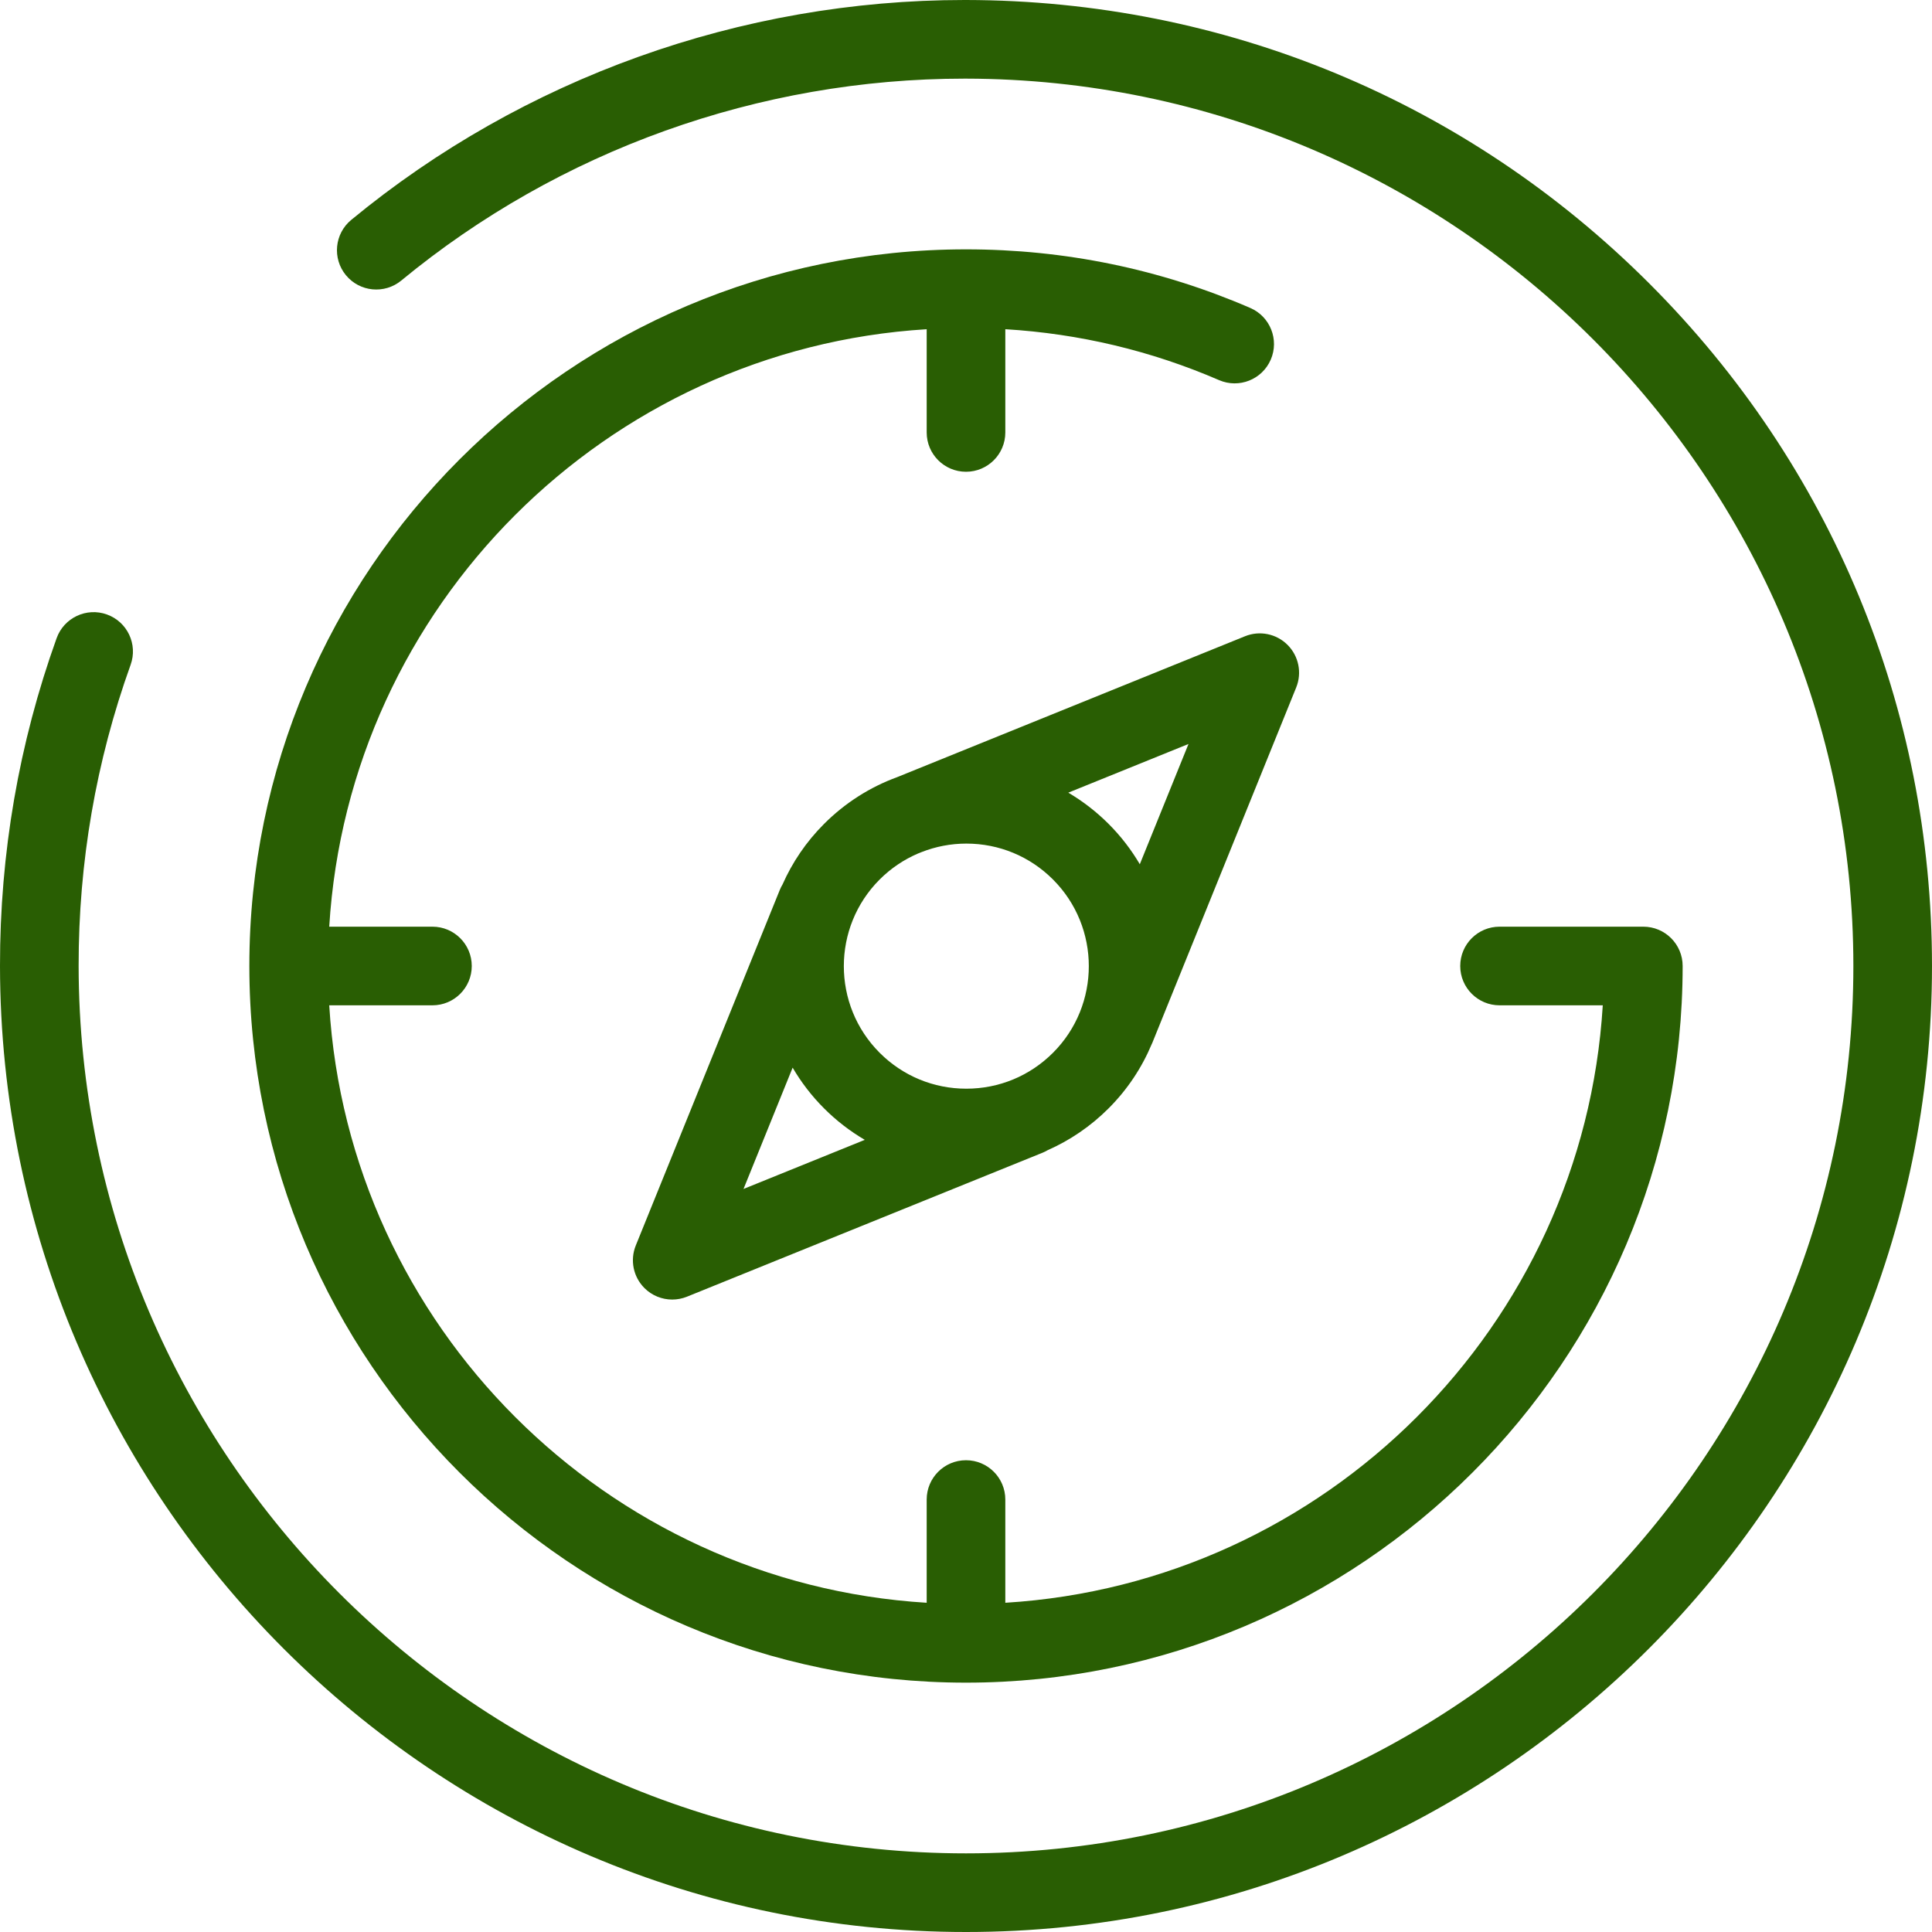 <?xml version="1.0" encoding="iso-8859-1"?>
<!-- Generator: Adobe Illustrator 19.0.0, SVG Export Plug-In . SVG Version: 6.00 Build 0)  -->
<svg xmlns="http://www.w3.org/2000/svg" xmlns:xlink="http://www.w3.org/1999/xlink" version="1.1" id="Capa_1" x="0px" y="0px" viewBox="0 0 294.843 294.843" style="enable-background:new 0 0 294.843 294.843;" xml:space="preserve" width="512px" height="512px">
<g>
	<path d="M251.663,43.225C223.836,15.414,186.818,0.064,147.431,0c-0.08,0-0.157,0-0.236,0c-34.112,0-67.342,11.912-93.59,33.555   c-2.557,2.108-2.92,5.89-0.813,8.446c2.108,2.557,5.89,2.92,8.446,0.813C85.344,22.938,115.86,12,147.195,12   c0.071,0,0.146,0,0.217,0c74.677,0.12,135.431,60.87,135.431,135.421c0,74.671-60.75,135.421-135.421,135.421   C72.833,282.843,12.083,222.09,12,147.415c-0.018-15.792,2.652-31.257,7.935-45.965c1.12-3.119-0.5-6.555-3.619-7.675   c-3.116-1.12-6.555,0.5-7.675,3.619C2.888,113.411-0.019,130.245,0,147.428c0.09,81.285,66.223,147.415,147.421,147.415   c81.289,0,147.421-66.133,147.421-147.421C294.843,108.057,279.508,71.052,251.663,43.225z" fill="#295e03"/>
	<path d="M190.804,46.997c-13.72-5.935-28.316-8.944-43.383-8.944c-60.306,0-109.368,49.063-109.368,109.368   S87.116,256.79,147.421,256.79S256.79,207.727,256.79,147.421c0-3.313-2.687-6-6-6h-21.943c-3.313,0-6,2.687-6,6s2.687,6,6,6   h15.753c-2.989,48.919-42.258,88.189-91.178,91.178v-15.753c0-3.313-2.687-6-6-6s-6,2.687-6,6v15.753   c-48.919-2.989-88.189-42.258-91.178-91.178h15.753c3.313,0,6-2.687,6-6s-2.687-6-6-6H50.244   c2.989-48.919,42.258-88.189,91.178-91.178v15.753c0,3.313,2.687,6,6,6s6-2.687,6-6V50.241c11.293,0.681,22.241,3.281,32.619,7.77   c3.041,1.317,6.573-0.083,7.889-3.125S193.845,48.313,190.804,46.997z" fill="#295e03"/>
	<path d="M190.003,97.098l-53.101,21.508c-4.137,1.514-7.931,3.92-11.139,7.128c-2.748,2.748-4.857,5.893-6.343,9.25   c-0.15,0.255-0.289,0.519-0.404,0.801l-21.989,54.289c-0.905,2.233-0.386,4.791,1.318,6.495c1.147,1.148,2.682,1.758,4.244,1.758   c0.757,0,1.521-0.144,2.25-0.438l54.294-21.983c0.262-0.106,0.508-0.234,0.746-0.372c3.423-1.513,6.575-3.655,9.3-6.381   c2.904-2.904,5.098-6.252,6.593-9.826c0.018-0.042,0.043-0.078,0.06-0.12l21.983-54.294c0.904-2.233,0.385-4.791-1.319-6.495   C194.794,96.712,192.236,96.193,190.003,97.098z M147.471,128.741c4.996,0,9.692,1.945,13.224,5.478   c7.292,7.292,7.292,19.156,0,26.448c-3.532,3.532-8.229,5.478-13.224,5.478c-4.995,0-9.691-1.945-13.224-5.478   c-7.292-7.292-7.292-19.156,0-26.448c1.72-1.72,3.72-3.056,5.893-3.983c0.026-0.01,0.052-0.017,0.078-0.027l0.432-0.175   C142.796,129.193,145.098,128.741,147.471,128.741z M120.965,162.935c1.298,2.221,2.895,4.314,4.797,6.216   c1.884,1.884,3.973,3.488,6.213,4.802l-18.507,7.494L120.965,162.935z M173.946,131.892c-1.292-2.2-2.879-4.273-4.765-6.159   c-1.866-1.866-3.932-3.458-6.147-4.765l18.343-7.43L173.946,131.892z" fill="#295e03"/>
</g>
<g>
</g>
<g>
</g>
<g>
</g>
<g>
</g>
<g>
</g>
<g>
</g>
<g>
</g>
<g>
</g>
<g>
</g>
<g>
</g>
<g>
</g>
<g>
</g>
<g>
</g>
<g>
</g>
<g>
</g>
</svg>
